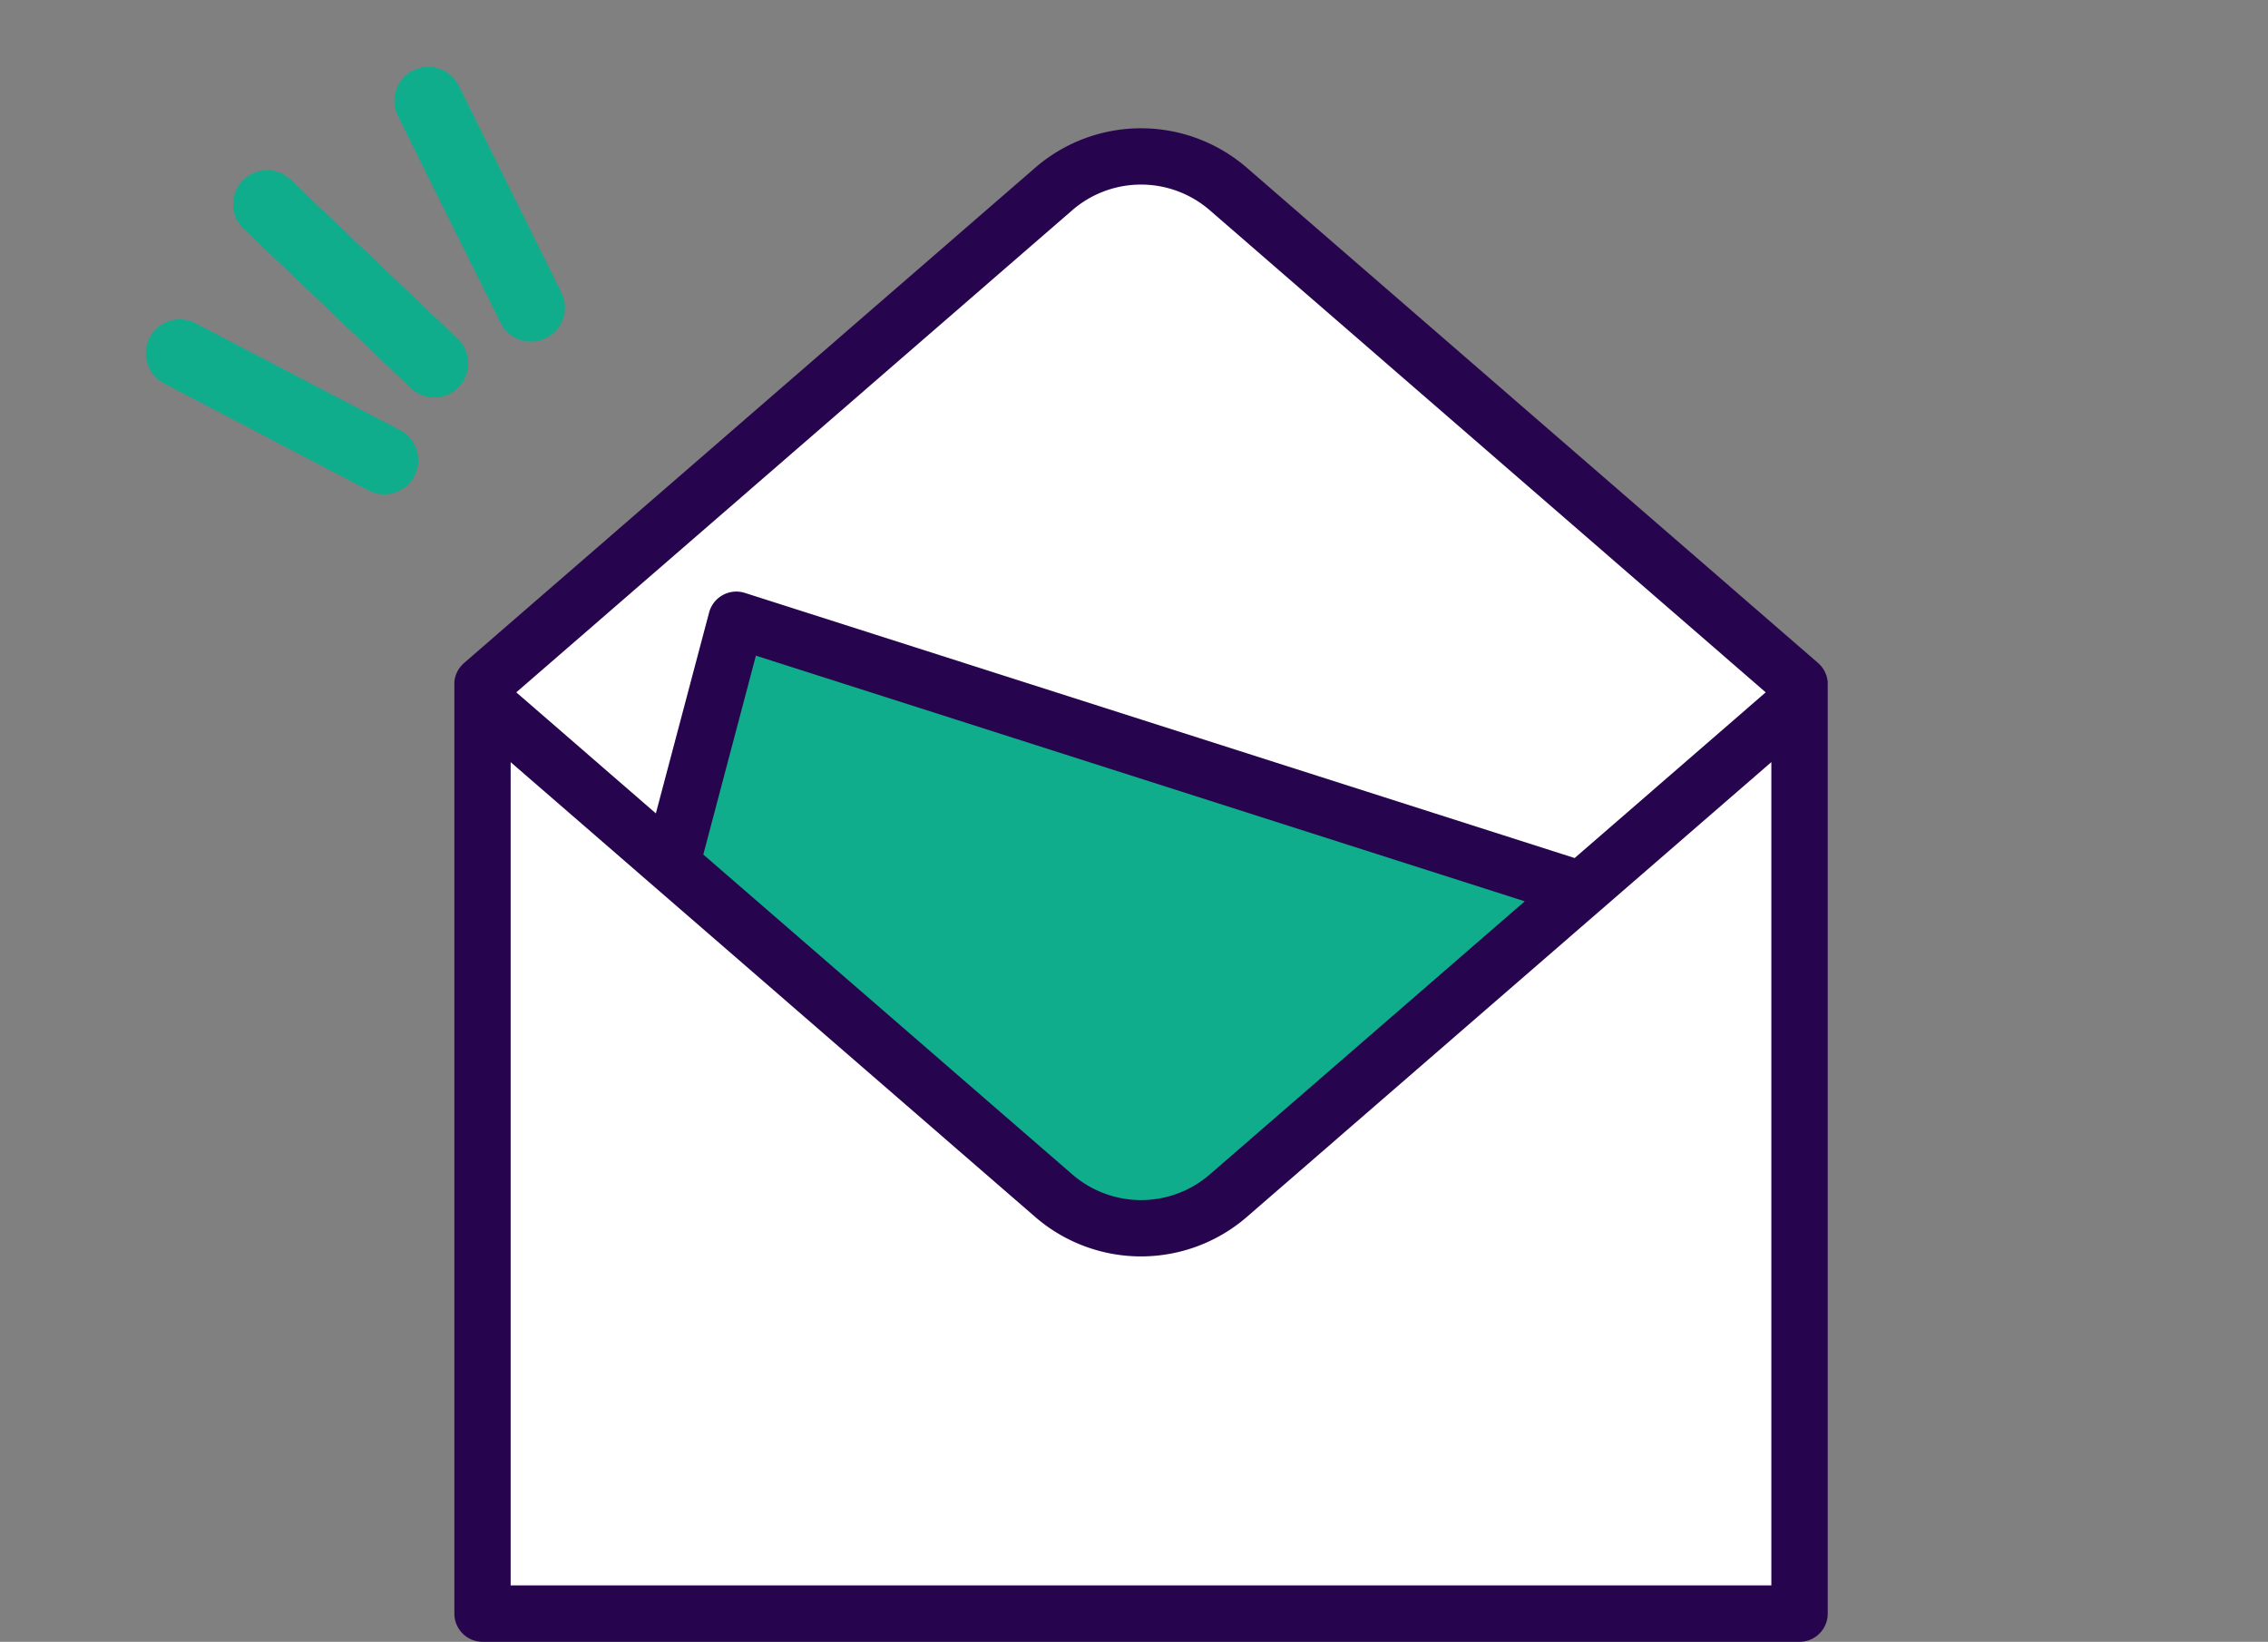 <svg xmlns="http://www.w3.org/2000/svg" xmlns:xlink="http://www.w3.org/1999/xlink" width="100" height="72.391" viewBox="0 0 100 72.391"><rect x="0" y="0" width="100" height="72.391" fill="#808080" stroke="none"/><defs><clipPath id="a"><path d="M0,0H60.56V66.735H0Z" fill="#54327b" stroke="rgba(0,0,0,0)" stroke-width="1"/></clipPath></defs><g transform="translate(-1080.77 -208.885)"><g transform="translate(1088.699 213.333)"><path d="M8.57,6.985a1.493,1.493,0,0,1-.807-.237L-.808,1.263A1.5,1.5,0,0,1-1.263-.808,1.5,1.5,0,0,1,.808-1.263L9.38,4.221a1.5,1.5,0,0,1-.81,2.764Z" transform="matrix(0.996, -0.087, 0.087, 0.996, 0, 11.132)" fill="#10ad8c"/><path d="M8.57,6.985a1.493,1.493,0,0,1-.807-.237L-.808,1.263A1.5,1.5,0,0,1-1.263-.808,1.5,1.5,0,0,1,.808-1.263L9.38,4.221a1.5,1.5,0,0,1-.81,2.764Z" transform="translate(3.849 4.558) rotate(11)" fill="#10ad8c"/><path d="M8.57,6.985a1.493,1.493,0,0,1-.807-.237L-.808,1.263A1.5,1.5,0,0,1-1.263-.808,1.5,1.5,0,0,1,.808-1.263L9.38,4.221a1.5,1.5,0,0,1-.81,2.764Z" transform="translate(10.958 0) rotate(31)" fill="#10ad8c"/></g><g transform="translate(1100.799 214.542)"><path d="M.6,64.985V25.27H0L28.972,0,57.945,25.27V64.985Z" transform="translate(1.47 0.001)" fill="#fff"/><g clip-path="url(#a)"><path d="M18.847,36.547l-2.593,9.621s15.5,15.042,17.394,16.156a7.484,7.484,0,0,0,8.33-1.216C44.941,58.634,56.41,48.239,56.41,48.239Z" transform="translate(-6.502 -14.62)" fill="#10ad8c"/><path d="M60.558,24.478c0-.022,0-.045,0-.067s0-.04-.007-.061-.005-.039-.009-.059-.009-.042-.014-.064-.009-.036-.014-.054-.013-.041-.02-.062-.013-.036-.02-.053-.016-.038-.025-.057-.017-.037-.026-.055-.018-.034-.028-.05-.022-.037-.033-.055l-.032-.046c-.012-.017-.025-.035-.038-.052s-.026-.031-.039-.046l-.04-.045c-.016-.017-.033-.032-.05-.048l-.028-.027L34.926,1.722a7.127,7.127,0,0,0-9.293,0L.429,23.579c-.01.009-.018.018-.028.027s-.034.031-.05.048l-.04.045c-.013.015-.027.03-.039.046s-.026.034-.039.052L.2,23.842c-.012.018-.023.036-.033.055s-.019.033-.028.05S.122,23.984.113,24s-.017.037-.024.056-.013.036-.02.054-.014.041-.02.062-.01.036-.014.054-.01.042-.014.064-.006.039-.009.059-.006.04-.007.06,0,.045,0,.068,0,.026,0,.04V65.491a1.243,1.243,0,0,0,1.243,1.243H59.316a1.243,1.243,0,0,0,1.243-1.243V24.518c0-.014,0-.027,0-.04M27.263,3.6a4.628,4.628,0,0,1,6.034,0L57.824,24.87,49.4,32.176,12.816,20.486a1.243,1.243,0,0,0-1.58.866L8.889,30.207,2.735,24.87ZM47.2,34.084,33.3,46.139a4.628,4.628,0,0,1-6.034,0L10.981,32.021,13.3,23.253ZM2.487,64.248v-36.3L25.634,48.018a7.127,7.127,0,0,0,9.293,0L58.073,27.946v36.3Z" transform="translate(0 0)" fill="#27054e"/><path d="M30.28-.5a7.587,7.587,0,0,1,4.974,1.845L60.458,23.2c.013.011.027.025.042.039h0c.025.023.047.044.069.067s.037.04.055.06.038.044.056.066.037.049.054.073.03.042.044.064.034.054.049.08.025.045.038.069.025.051.038.078.023.051.033.078.019.049.027.073.02.059.028.089.014.052.02.078.014.059.019.088.008.052.012.078.008.058.01.087,0,.061,0,.092,0,.04,0,.058V65.491a1.745,1.745,0,0,1-1.743,1.743H1.243A1.745,1.745,0,0,1-.5,65.491V24.518c0-.019,0-.038,0-.057v0c0-.034,0-.066.005-.1s.005-.05.009-.075v-.008c0-.03.008-.058.014-.087s.011-.055.018-.085.013-.053.02-.077.018-.059.029-.089.017-.048.027-.074.022-.053.034-.079.024-.052.038-.078.025-.047.039-.071.03-.051.046-.076.031-.045.046-.067.035-.047.054-.071.033-.04.051-.061l0,0c.017-.019.035-.04.055-.061s.044-.043.066-.064h0c.016-.016.031-.03.046-.043l25.2-21.854A7.588,7.588,0,0,1,30.28-.5ZM59.8,23.951,34.6,2.1a6.627,6.627,0,0,0-8.637,0L.764,23.95l-.024.023,0,0L.71,24l-.023.025-.006.006-.017.02-.025.033-.02.029-.02.033-.016.028c-.007.013-.012.024-.017.035l-.014.032c0,.011-.008.021-.011.031s-.008.024-.011.034-.007.027-.01.038-.005.021-.007.034,0,.026-.006.036v.007c0,.008,0,.017,0,.025v.007c0,.012,0,.025,0,.037s0,.022,0,.034V65.491a.744.744,0,0,0,.743.743H59.316a.744.744,0,0,0,.743-.743V24.527c0-.014,0-.025,0-.036s0-.024,0-.037,0-.023,0-.034,0-.027-.006-.039-.005-.025-.008-.037-.005-.023-.008-.032-.008-.025-.012-.037l-.012-.033-.014-.032-.014-.03-.018-.032-.021-.034-.018-.026-.025-.034-.022-.025L59.849,24l-.028-.027ZM30.28,1.982a5.1,5.1,0,0,1,3.345,1.241L58.588,24.87l-9.073,7.868L12.664,20.962a.743.743,0,0,0-.945.518l-2.552,9.63-7.2-6.239L26.935,3.223A5.1,5.1,0,0,1,30.28,1.982ZM57.061,24.87,32.969,3.979a4.128,4.128,0,0,0-5.379,0L3.5,24.87,8.611,29.3l2.141-8.08a1.743,1.743,0,0,1,2.216-1.214l36.316,11.6ZM12.956,22.616,48.2,33.878,33.624,46.517a5.128,5.128,0,0,1-6.689,0L10.418,32.194ZM46.2,34.289l-32.546-10.4-2.109,7.958L27.59,45.762a4.128,4.128,0,0,0,5.379,0ZM1.987,26.851,25.961,47.64a6.627,6.627,0,0,0,8.637,0l23.974-20.79v37.9H1.987ZM30.28,50.241A7.589,7.589,0,0,1,25.306,48.4L2.987,29.041V63.748H57.573V29.041L35.254,48.4A7.587,7.587,0,0,1,30.28,50.241Z" transform="translate(0 0)" fill="rgba(0,0,0,0)"/></g></g><rect width="100" height="72" transform="translate(1080.77 208.885)" fill="none"/></g></svg>